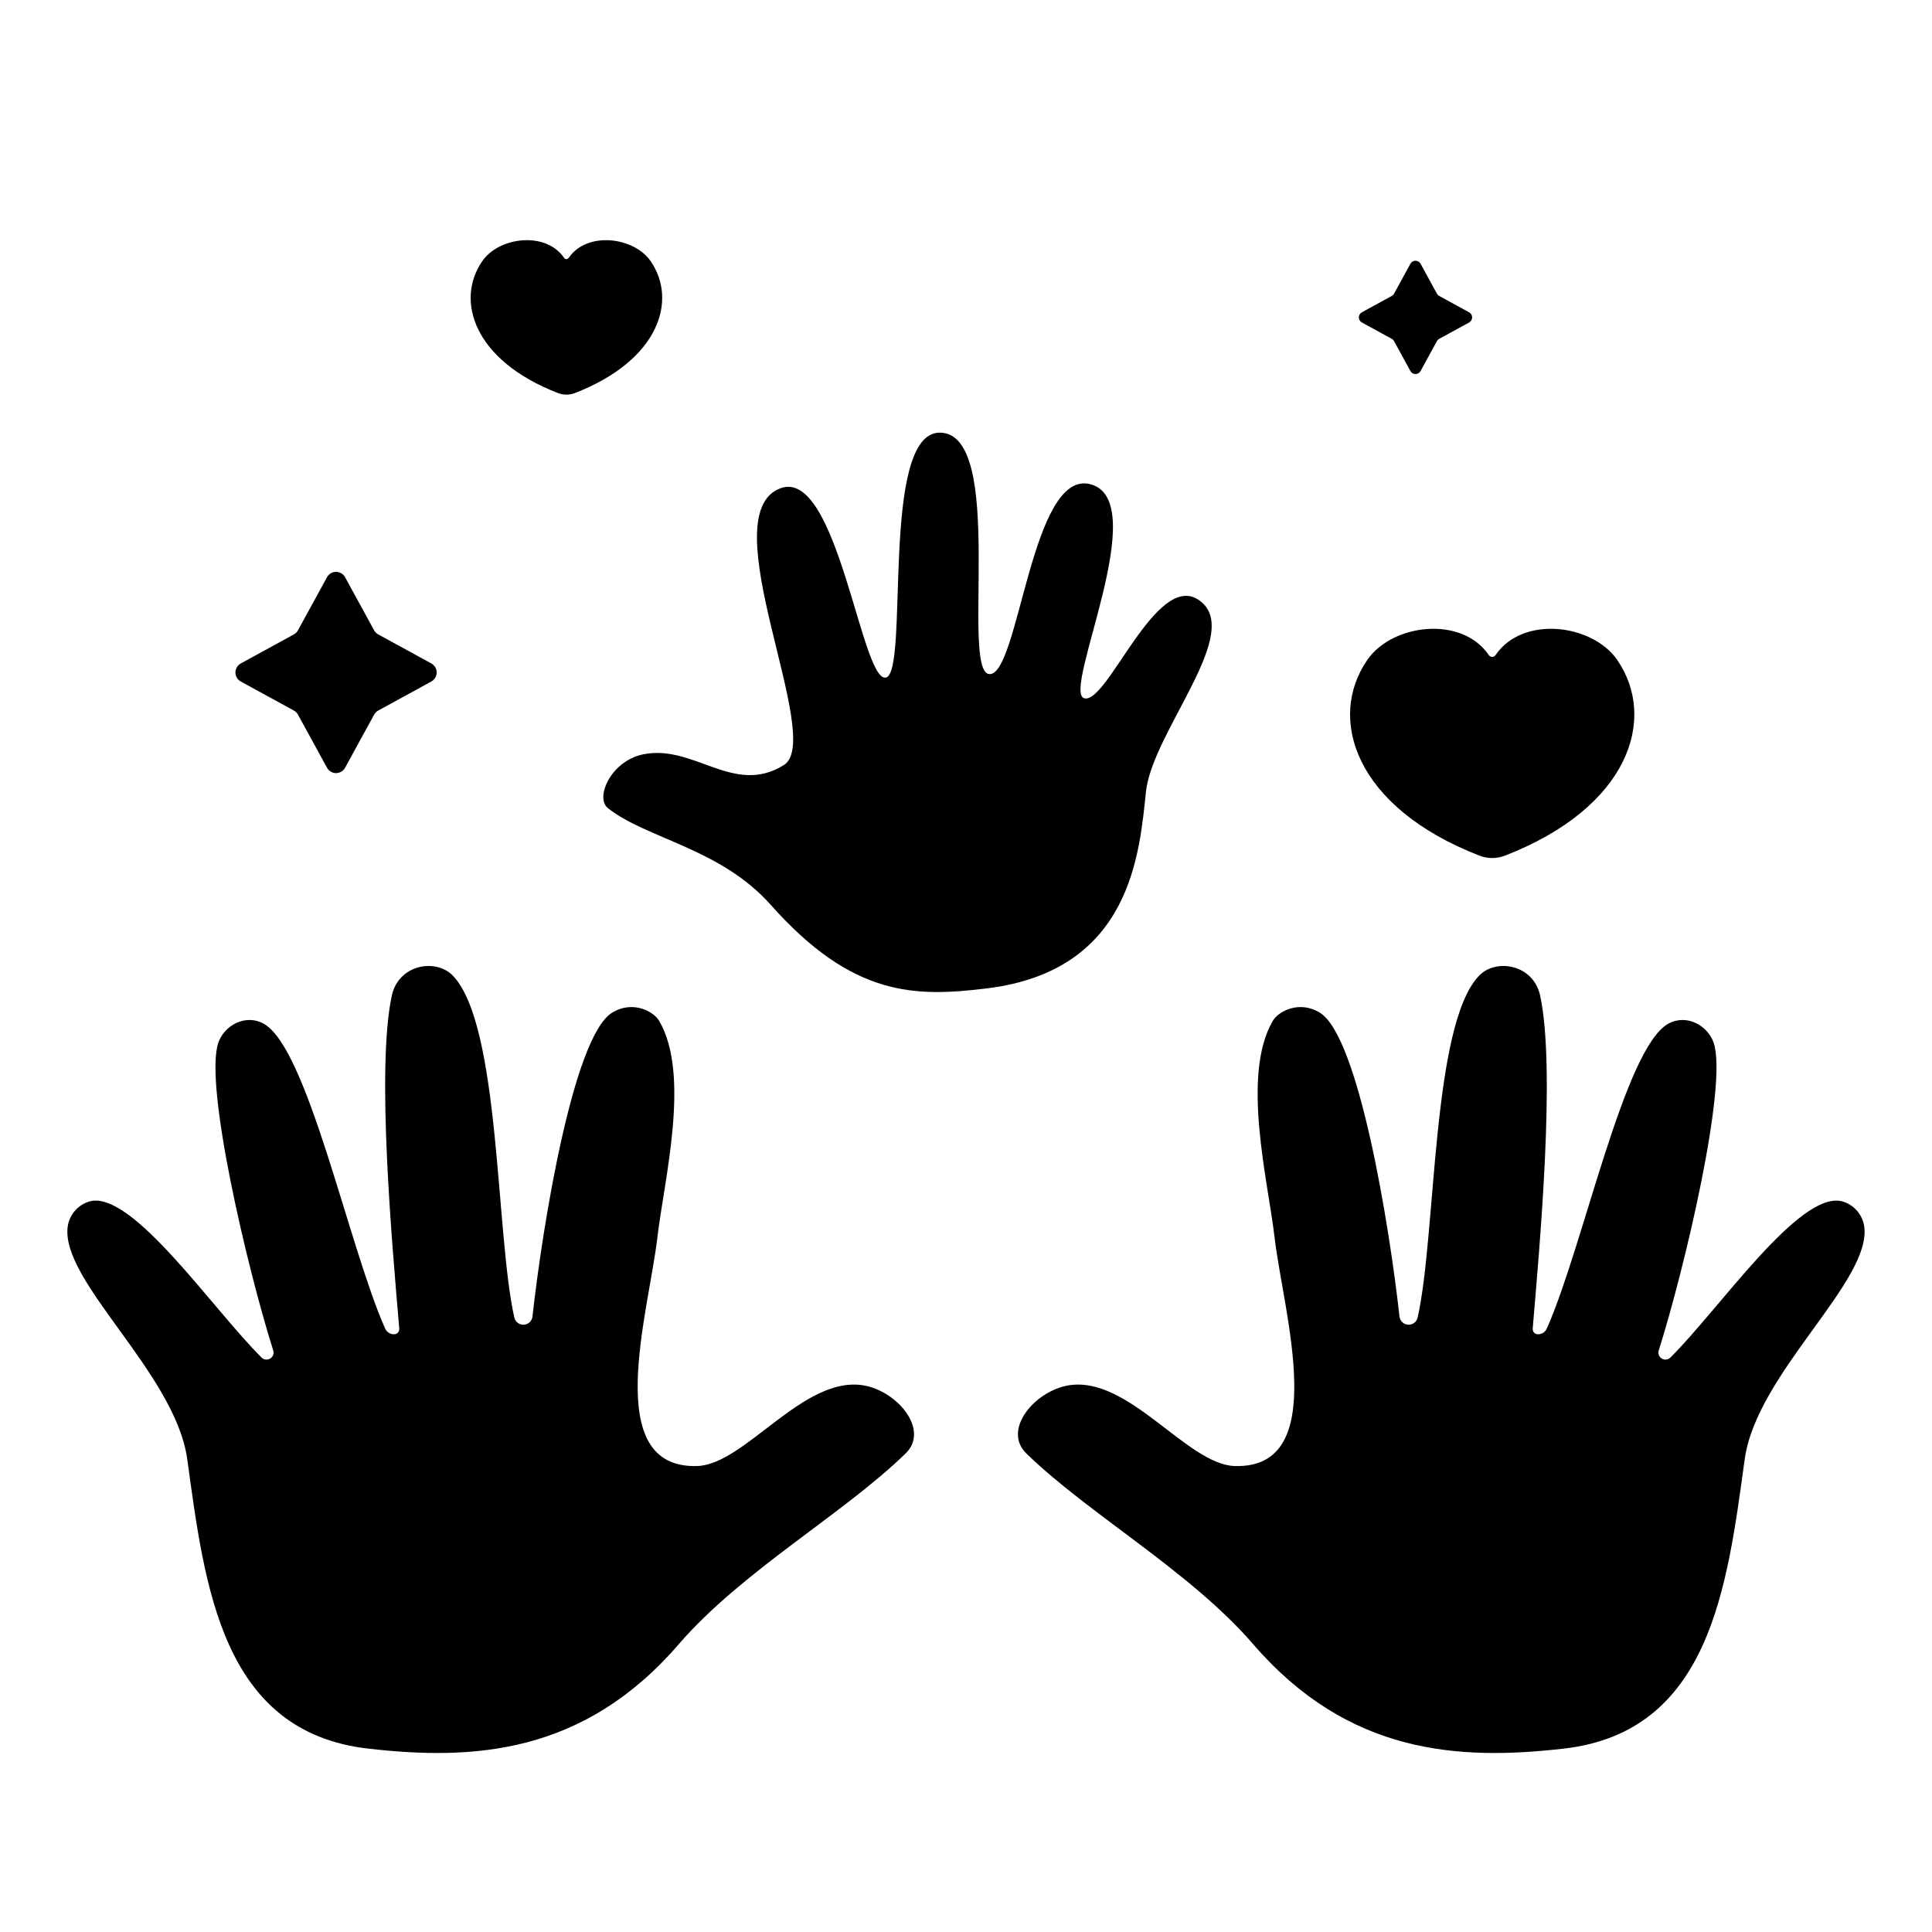 <?xml version="1.0" encoding="UTF-8"?>
<!-- Uploaded to: SVG Repo, www.svgrepo.com, Generator: SVG Repo Mixer Tools -->
<svg fill="#000000" width="800px" height="800px" version="1.1" viewBox="144 144 512 512" xmlns="http://www.w3.org/2000/svg">
 <g>
  <path d="m517.77 213.9-4.328 7.922c-0.141 0.258-0.355 0.473-0.613 0.613l-7.922 4.328c-0.492 0.27-0.801 0.785-0.801 1.348s0.309 1.082 0.801 1.352l7.922 4.328c0.258 0.141 0.473 0.355 0.613 0.613l4.328 7.922c0.27 0.492 0.789 0.801 1.348 0.801 0.562 0 1.082-0.309 1.352-0.801l4.328-7.922c0.141-0.258 0.355-0.473 0.613-0.613l7.922-4.328c0.492-0.27 0.801-0.789 0.801-1.352s-0.309-1.078-0.801-1.348l-7.922-4.328c-0.258-0.145-0.473-0.355-0.613-0.613l-4.328-7.922c-0.27-0.492-0.789-0.801-1.352-0.801-0.559 0-1.078 0.309-1.348 0.801z"/>
  <path d="m230.66 296.97-7.695 14.07c-0.25 0.457-0.625 0.832-1.082 1.082l-14.07 7.695c-0.875 0.48-1.422 1.398-1.422 2.398 0 0.996 0.547 1.914 1.422 2.394l14.07 7.695c0.457 0.25 0.832 0.625 1.082 1.082l7.695 14.07c0.48 0.875 1.398 1.422 2.394 1.422 1 0 1.918-0.547 2.398-1.422l7.695-14.07c0.25-0.457 0.625-0.832 1.082-1.082l14.07-7.695c0.875-0.48 1.422-1.398 1.422-2.394 0-1-0.547-1.918-1.422-2.398l-14.07-7.695c-0.457-0.25-0.832-0.625-1.082-1.082l-7.695-14.07c-0.48-0.875-1.398-1.422-2.398-1.422-0.996 0-1.914 0.547-2.394 1.422z"/>
  <path d="m405.46 405.94c-18.949 2.305-35.477 2.305-57.172-22.113-13.383-15.055-32.785-17.473-43.176-25.652-3.492-2.754 0.758-12.594 9.477-14.297 13.418-2.625 23.926 11.121 37.152 2.863 11.012-6.875-19.688-66.395-0.898-73.348 15.023-5.562 21.391 51.047 27.844 50.184 6.449-0.863-1.648-64.922 14.348-64.922 17.785 0 5.363 63.555 13.172 63.988 7.809 0.434 11.051-54.25 26.668-50.344 16.945 4.231-7.617 55.004-1.547 56.742 6.074 1.734 18.949-33.492 30.234-26.117 12.562 8.207-12.125 34.793-13.863 50.848-1.734 16.047-3.727 47.488-42.238 52.168z"/>
  <path d="m558.42 607.4c-27.816 3.188-57.082 1.555-82.297-27.652-16.727-19.379-43.605-34.477-60.121-50.559-6.453-6.281 2.207-16.512 11.082-18.039 15.969-2.742 31.469 20.969 44.117 21.363 25.645 0.805 12.922-40.52 10.57-60.613-1.777-15.195-8.855-42.938-0.477-57.348 1.516-2.606 7.137-5.519 12.523-2.152 10.219 6.387 18.344 55.984 21.059 80.492 0.129 1.188 1.102 2.106 2.293 2.172 1.195 0.066 2.258-0.742 2.519-1.906 4.957-21.961 3.668-77.469 16.281-90.59 4.508-4.691 14.406-2.996 16.191 5.301 4.172 19.414-0.152 66.504-1.969 88.102-0.184 2.199 2.848 2.109 3.738 0.094 9.719-21.918 20.461-74.207 32.16-80.758 4.789-2.68 10.422 0.375 12.031 4.996 3.867 11.09-7.754 60.188-14.539 81.574-0.262 0.816 0.07 1.707 0.801 2.152 0.73 0.449 1.672 0.344 2.281-0.258 12.941-12.816 34.047-44.031 45.371-41.449 3.078 0.809 5.406 3.328 5.973 6.461 2.391 14.477-28.477 38.992-31.641 61.922-4.637 33.625-9.059 72.242-47.949 76.695z"/>
  <path d="m241.57 607.4c27.816 3.188 57.082 1.555 82.297-27.652 16.727-19.379 43.605-34.477 60.121-50.559 6.453-6.281-2.207-16.512-11.082-18.039-15.969-2.742-31.469 20.969-44.117 21.363-25.645 0.805-12.922-40.52-10.57-60.613 1.777-15.195 8.855-42.938 0.477-57.348-1.516-2.606-7.137-5.519-12.523-2.152-10.219 6.387-18.344 55.984-21.059 80.492-0.129 1.188-1.098 2.106-2.293 2.172-1.191 0.066-2.258-0.742-2.519-1.906-4.957-21.961-3.668-77.469-16.281-90.59-4.508-4.691-14.406-2.996-16.191 5.301-4.172 19.414 0.152 66.504 1.969 88.102 0.184 2.199-2.848 2.109-3.738 0.094-9.719-21.918-20.461-74.207-32.16-80.758-4.789-2.68-10.422 0.375-12.031 4.996-3.867 11.09 7.754 60.188 14.539 81.574 0.262 0.816-0.07 1.707-0.801 2.152-0.73 0.449-1.672 0.344-2.281-0.258-12.941-12.816-34.047-44.031-45.371-41.449-3.078 0.809-5.406 3.328-5.973 6.461-2.391 14.477 28.477 38.992 31.641 61.922 4.637 33.625 9.062 72.242 47.949 76.695z"/>
  <path d="m572.55 318.85c10.711 15.531 3.281 39.109-29.781 51.926v-0.004c-2.144 0.82-4.516 0.82-6.66 0-33.062-12.816-40.492-36.395-29.73-51.926 6.523-9.465 24.91-11.844 32.148-1.262 0.199 0.312 0.543 0.504 0.914 0.504 0.367 0 0.711-0.191 0.91-0.504 7.238-10.582 25.629-8.199 32.199 1.266z"/>
  <path d="m316.41 213.18c7.219 10.465 2.211 26.352-20.066 34.984-1.445 0.555-3.043 0.555-4.488 0-22.273-8.633-27.281-24.52-20.031-34.984 4.394-6.375 16.785-7.981 21.66-0.852v0.004c0.133 0.211 0.363 0.34 0.613 0.34s0.484-0.129 0.617-0.34c4.875-7.129 17.266-5.527 21.695 0.848z"/>
 </g>
</svg>